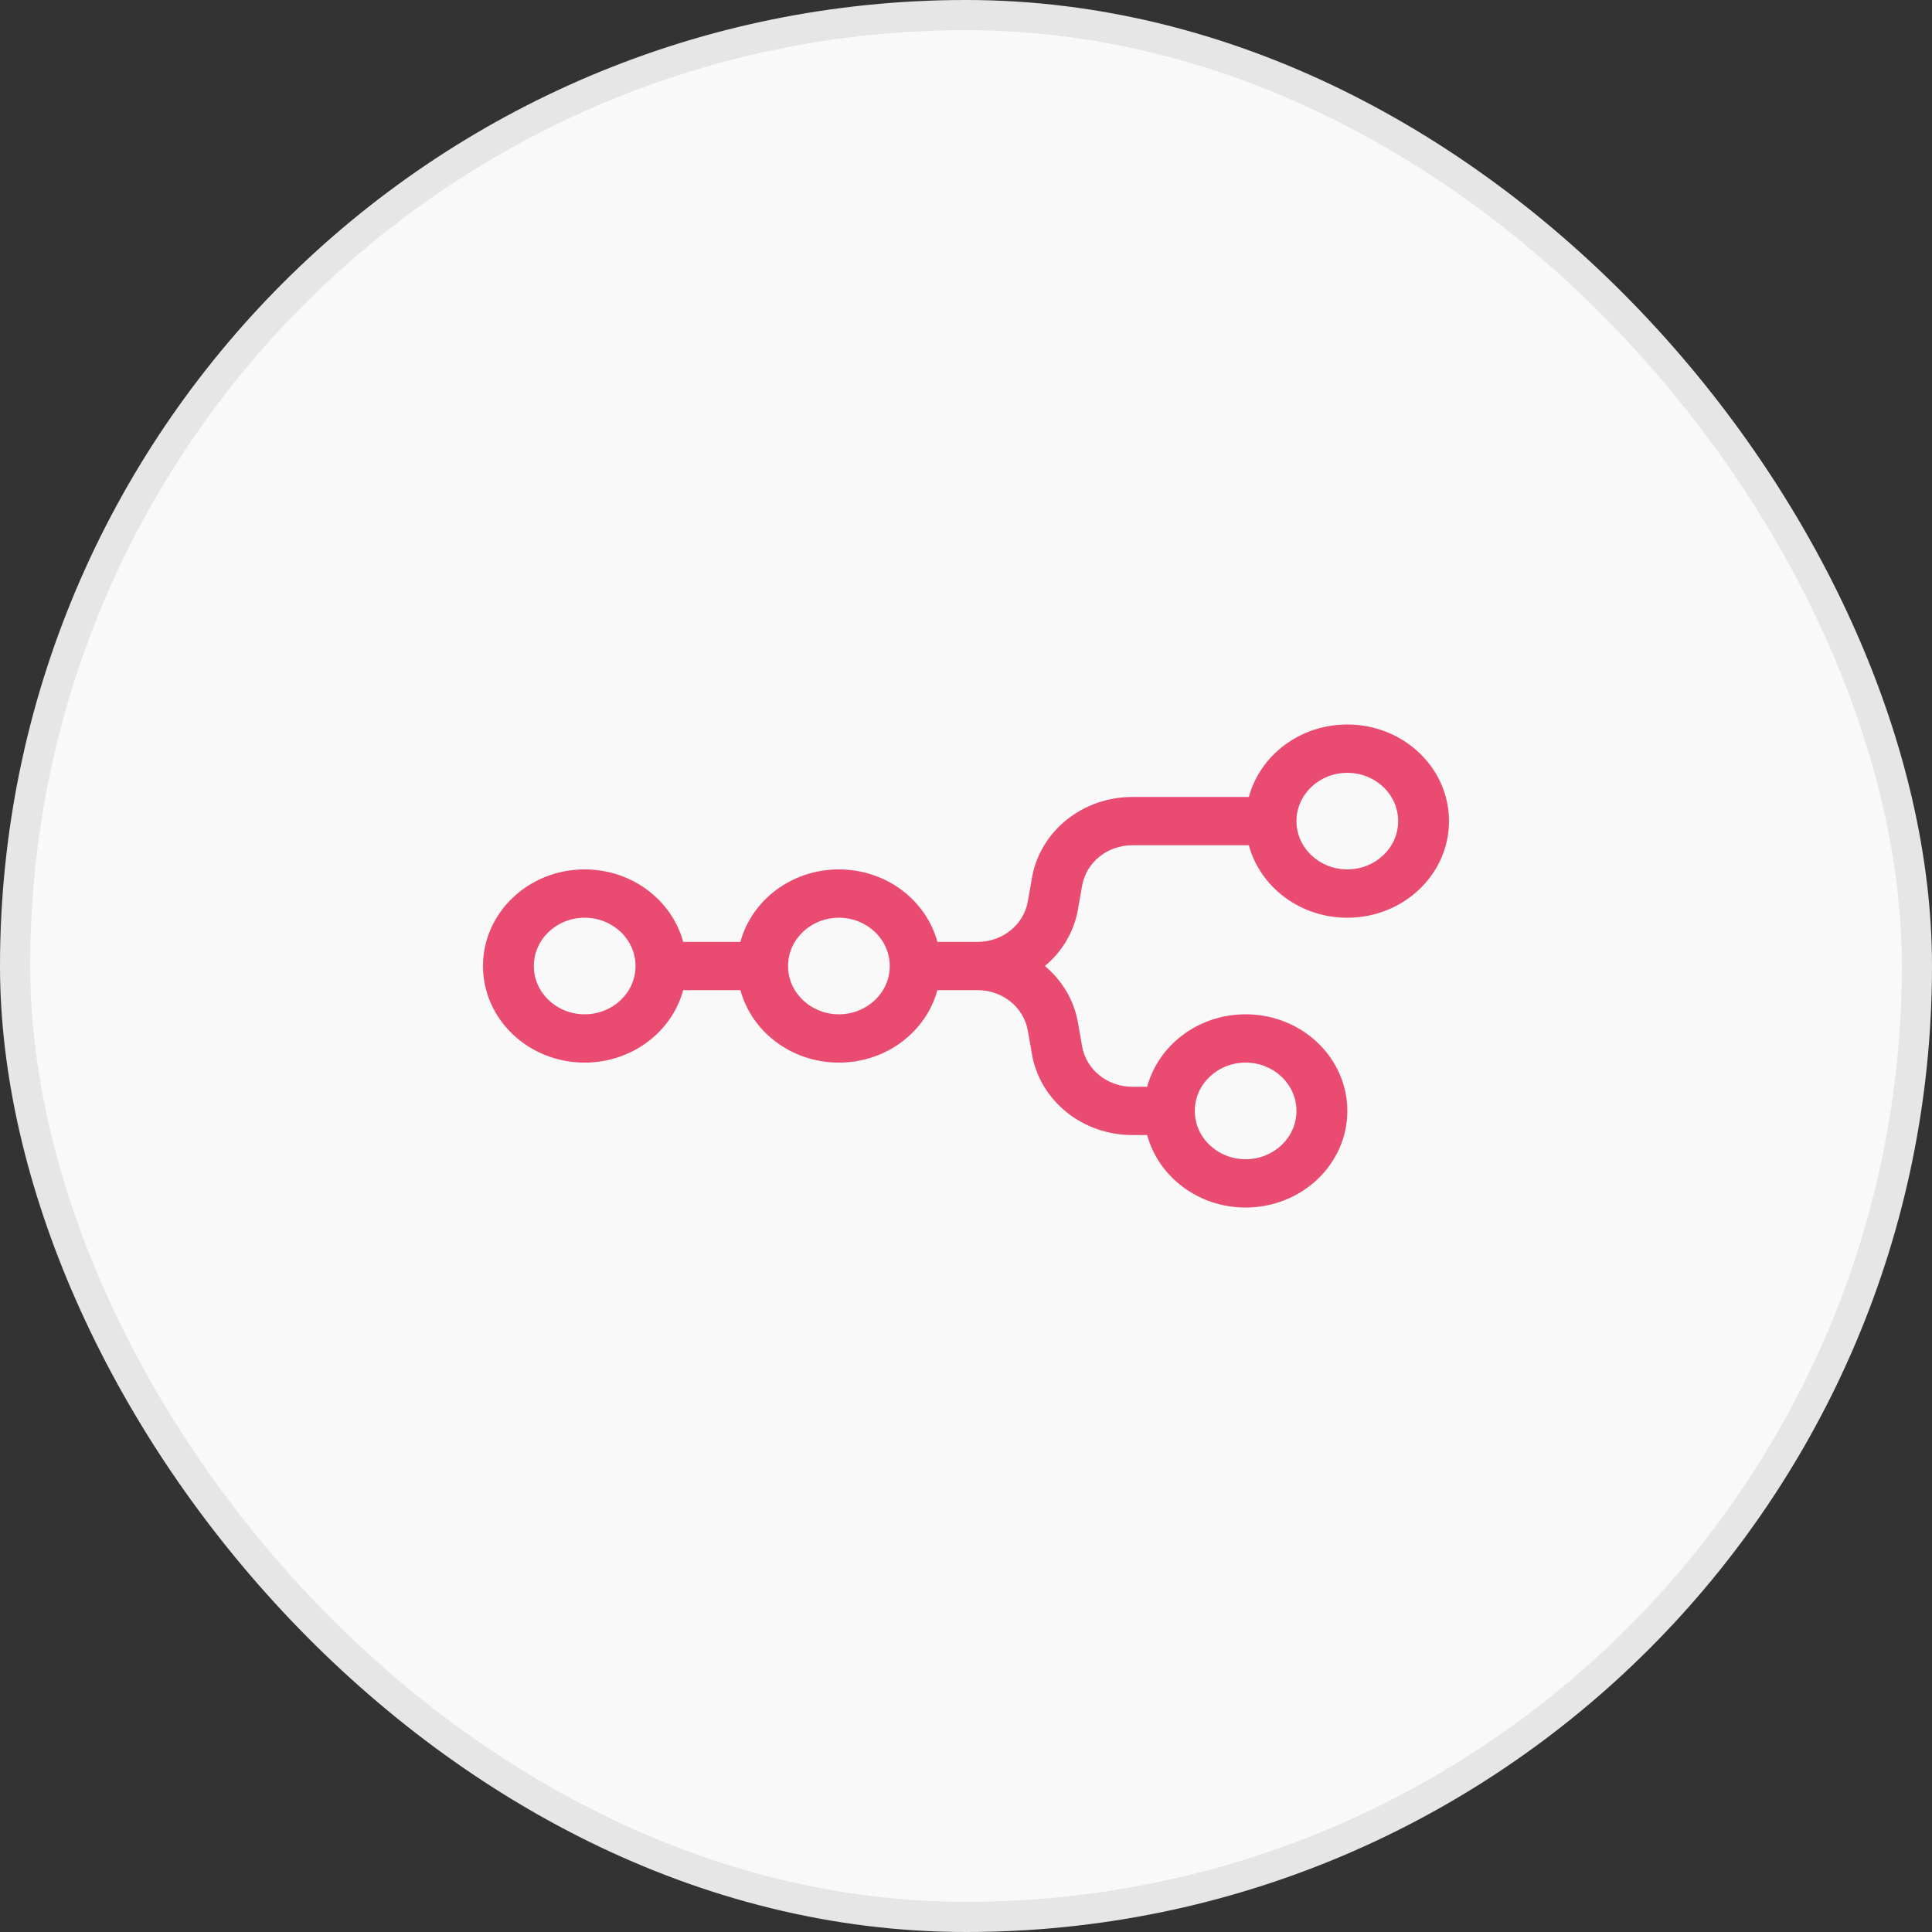 <svg width="64" height="64" viewBox="0 0 64 64" fill="none" xmlns="http://www.w3.org/2000/svg">
<rect x="0" y="0" width="64" height="64" fill="#333333" stroke="none"/>
<rect x="0.5" y="0.5" width="63" height="63" rx="31.5" fill="#F9F9FA"/>
<rect x="0.5" y="0.5" width="63" height="63" rx="31.5" stroke="#E6E6E6"/>
<g clip-path="url(#clip0_847_6538)">
<path fill-rule="evenodd" clip-rule="evenodd" d="M44.632 30.401C43.062 30.401 41.743 29.381 41.369 28H37.508C36.685 28 35.983 28.566 35.847 29.337L35.709 30.127C35.577 30.876 35.178 31.528 34.614 32.001C35.178 32.473 35.577 33.125 35.709 33.874L35.847 34.664C35.983 35.435 36.685 36.001 37.508 36.001H38.001C38.375 34.62 39.694 33.6 41.263 33.6C43.123 33.6 44.632 35.033 44.632 36.8C44.632 38.568 43.123 40.001 41.263 40.001C39.694 40.001 38.375 38.981 38.001 37.6H37.508C35.862 37.6 34.457 36.47 34.186 34.927L34.047 34.137C33.912 33.366 33.209 32.8 32.386 32.8H31.052C30.678 34.181 29.359 35.2 27.79 35.2C26.22 35.2 24.901 34.181 24.527 32.8H22.631C22.257 34.181 20.938 35.2 19.368 35.2C17.508 35.2 16 33.768 16 32.001C16 30.233 17.508 28.8 19.368 28.8C20.938 28.8 22.257 29.82 22.631 31.201H24.527C24.901 29.82 26.22 28.8 27.79 28.8C29.359 28.8 30.678 29.82 31.052 31.201H32.386C33.209 31.201 33.912 30.635 34.047 29.864L34.186 29.074C34.457 27.531 35.862 26.401 37.508 26.401H41.369C41.743 25.02 43.062 24 44.632 24C46.492 24 48 25.433 48 27.201C48 28.968 46.492 30.401 44.632 30.401ZM44.632 28.8C45.562 28.8 46.316 28.084 46.316 27.201C46.316 26.317 45.562 25.601 44.632 25.601C43.702 25.601 42.947 26.317 42.947 27.201C42.947 28.084 43.702 28.8 44.632 28.8ZM19.368 33.6C20.299 33.6 21.053 32.884 21.053 32.001C21.053 31.117 20.299 30.401 19.368 30.401C18.438 30.401 17.684 31.117 17.684 32.001C17.684 32.884 18.438 33.6 19.368 33.6ZM29.474 32.001C29.474 32.884 28.72 33.6 27.79 33.6C26.859 33.6 26.105 32.884 26.105 32.001C26.105 31.117 26.859 30.401 27.79 30.401C28.72 30.401 29.474 31.117 29.474 32.001ZM42.947 36.8C42.947 37.684 42.193 38.401 41.263 38.401C40.333 38.401 39.579 37.684 39.579 36.8C39.579 35.917 40.333 35.2 41.263 35.2C42.193 35.2 42.947 35.917 42.947 36.8Z" fill="#EA4B71"/>
</g>
<defs>
<clipPath id="clip0_847_6538">
<rect width="32" height="32" fill="white" transform="translate(16 16)"/>
</clipPath>
</defs>
</svg>
